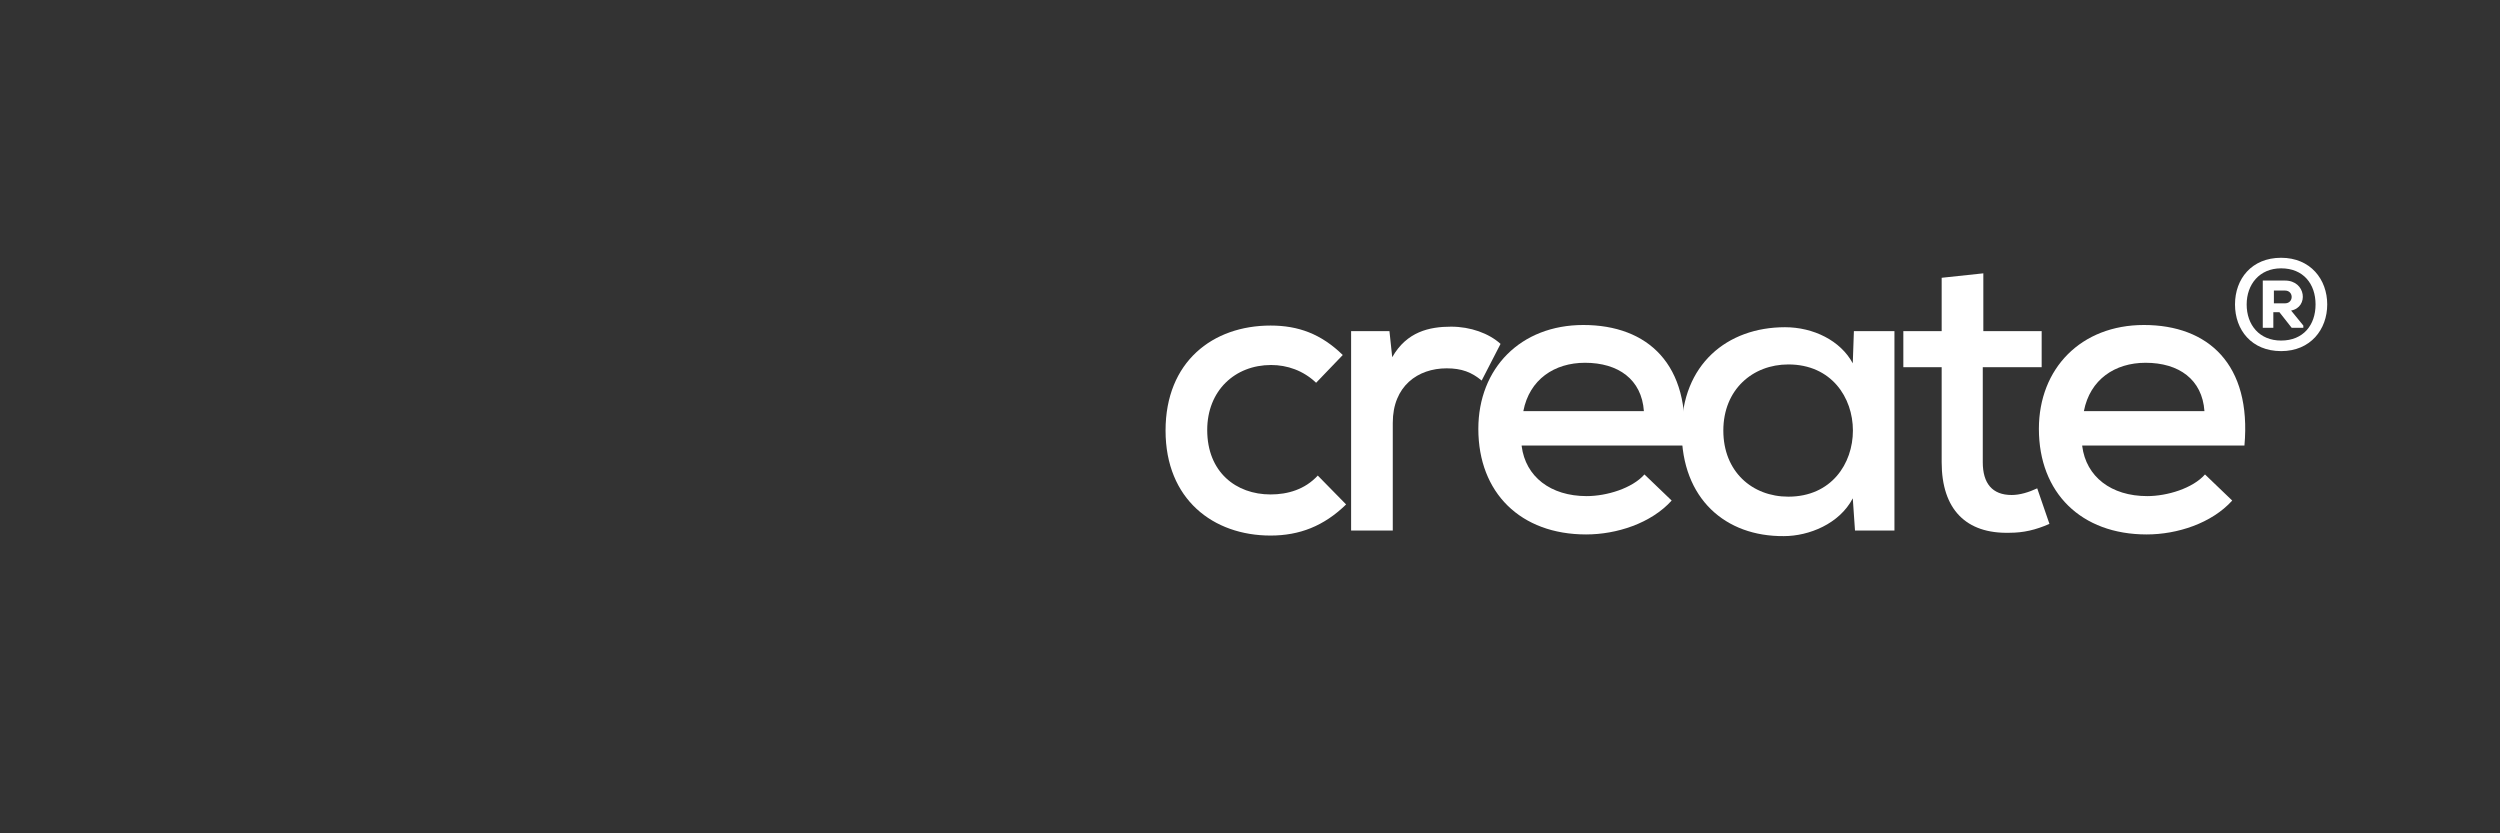 <?xml version="1.0" encoding="utf-8"?>
<!-- Generator: Adobe Illustrator 27.6.1, SVG Export Plug-In . SVG Version: 6.00 Build 0)  -->
<svg version="1.1" id="Layer_1" xmlns="http://www.w3.org/2000/svg" xmlns:xlink="http://www.w3.org/1999/xlink" x="0px" y="0px"
	 viewBox="0 0 450 150" style="enable-background:new 0 0 450 150;" xml:space="preserve">
<rect x="0" y="0" width="450" height="150" fill="#333333" stroke="none"/>
<style type="text/css">
	.st0{fill:#FFFFFF;}
</style>
<g>
	<path class="st0" d="M242.3,90.8c-4,3.9-8.4,5.6-13.6,5.6c-10.3,0-18.9-6.5-18.9-18.9s8.5-18.9,18.9-18.9c5,0,9.1,1.5,13,5.3
		l-4.8,5c-2.3-2.2-5.2-3.2-8.1-3.2c-6.5,0-11.5,4.6-11.5,11.7c0,7.6,5.2,11.6,11.4,11.6c3.1,0,6.2-0.9,8.5-3.4L242.3,90.8z"/>
	<path class="st0" d="M250.1,59.6l0.5,4.7c2.6-4.6,6.7-5.5,10.6-5.5c3.5,0,6.8,1.2,8.9,3.1l-3.4,6.6c-1.8-1.5-3.6-2.2-6.3-2.2
		c-5.2,0-9.7,3.2-9.7,9.8v19.4h-7.5V59.6H250.1z"/>
	<path class="st0" d="M295.9,74c-0.4-5.7-4.6-8.7-10.6-8.7c-5.5,0-10,3-11.1,8.7H295.9z M273.9,80.3c0.7,5.5,5.2,9,11.7,9
		c3.6,0,8.2-1.4,10.4-3.9l4.9,4.7c-3.7,4.1-9.9,6.1-15.4,6.1c-11.8,0-19.4-7.5-19.4-19c0-10.9,7.6-18.7,18.9-18.7
		c11.6,0,19.4,7.1,18.1,21.7h-29.2V80.3z"/>
	<path class="st0" d="M310.2,77.5c0,7.4,5.2,11.9,11.7,11.9c15.5,0,15.5-23.8,0-23.8C315.5,65.6,310.2,70.1,310.2,77.5 M333.7,59.6
		h7.3v35.9h-7.1l-0.4-5.8c-2.4,4.6-7.9,6.8-12.4,6.8c-10.5,0.1-18.4-6.7-18.4-18.9c0-12,8.2-18.7,18.6-18.7c5.1,0,10,2.4,12.2,6.5
		L333.7,59.6z"/>
	<path class="st0" d="M357,49.2v10.4h10.5v6.5h-10.6v17.1c0,3.8,1.7,5.9,5.2,5.9c1.5,0,3.1-0.5,4.6-1.2l2.2,6.4
		c-2.5,1.1-4.7,1.6-7.2,1.6c-7.8,0.2-12.2-4.2-12.2-12.7V66.1h-6.9v-6.5h6.9V50L357,49.2z"/>
	<path class="st0" d="M396.8,74c-0.4-5.7-4.6-8.7-10.6-8.7c-5.5,0-10,3-11.1,8.7H396.8z M374.8,80.3c0.7,5.5,5.2,9,11.7,9
		c3.6,0,8.2-1.4,10.4-3.9l4.9,4.7c-3.7,4.1-9.9,6.1-15.4,6.1c-11.8,0-19.4-7.5-19.4-19c0-10.9,7.6-18.7,18.9-18.7
		c11.6,0,19.4,7.1,18.1,21.7h-29.2V80.3z"/>
	<path class="st0" d="M411.3,52.3c1.6,0,1.6,2.3,0,2.3h-2v-2.3H411.3z M412.4,55.9c3.2-0.6,2.7-5.4-1.1-5.4h-4V59h1.9v-2.8h1.1
		l2.2,2.8h2.1v-0.4L412.4,55.9z M410.6,61.3c4,0,6.2-2.8,6.2-6.5s-2.2-6.5-6.2-6.5c-3.9,0-6.2,2.9-6.2,6.5
		C404.4,58.5,406.7,61.3,410.6,61.3 M418.9,54.8c0,4.5-3,8.4-8.3,8.4s-8.3-3.8-8.3-8.4s3-8.4,8.3-8.4
		C415.9,46.4,418.9,50.3,418.9,54.8"/>
</g>
</svg>
